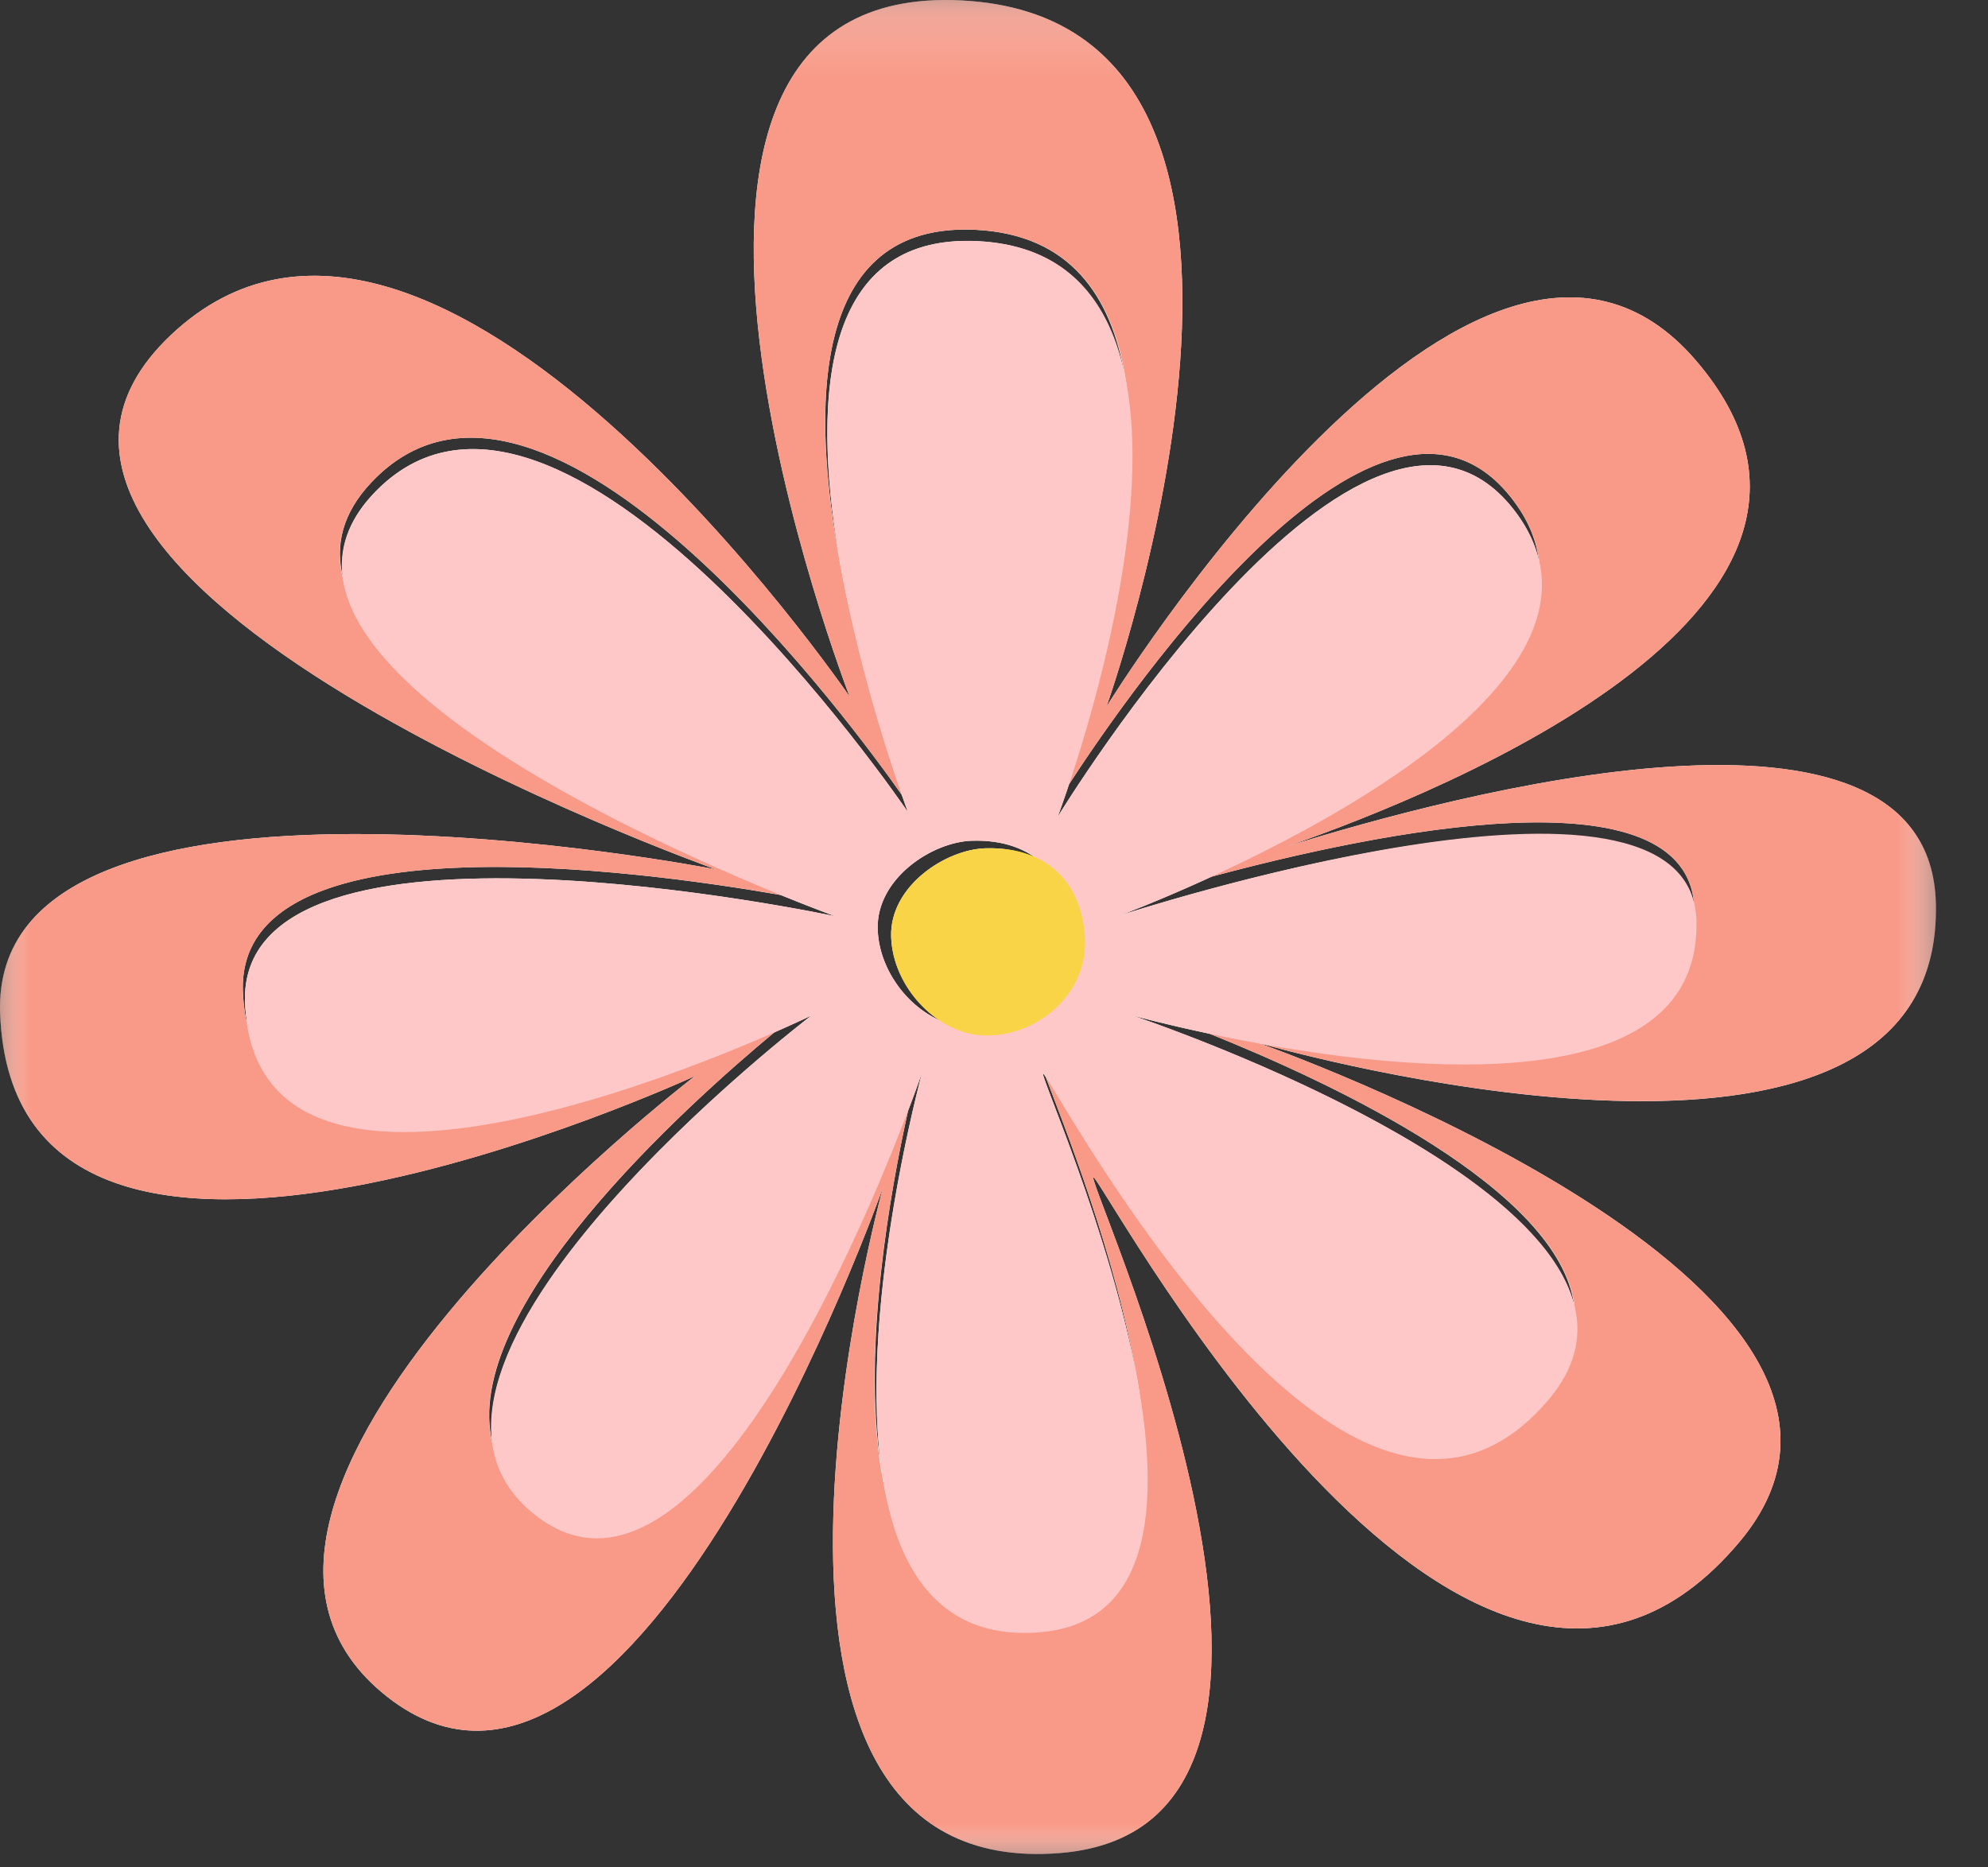 <?xml version="1.0" encoding="UTF-8"?>
<svg width="33px" height="31px" viewBox="0 0 33 31" version="1.1" xmlns="http://www.w3.org/2000/svg" xmlns:xlink="http://www.w3.org/1999/xlink">
    <rect x="0" y="0" width="33" height="31" fill="#333333" stroke="none"/>
    <title>hd-icon2</title>
    <defs>
        <polygon id="path-1" points="0 0.222 32.137 0.222 32.137 31 0 31"></polygon>
        <polygon id="path-3" points="0 0.222 32.137 0.222 32.137 31 0 31"></polygon>
    </defs>
    <g id="Page-1" stroke="none" stroke-width="1" fill="none" fill-rule="evenodd">
        <g id="Group-11" transform="translate(0, -1)">
            <g id="Group-3" transform="translate(0, 0.778)">
                <mask id="mask-2" fill="white">
                    <use xlink:href="#path-1"></use>
                </mask>
                <g id="Clip-2"></g>
                <path d="M26.13,21.893 C25.486,19.306 18.791,17.078 18.791,17.078 C18.791,17.078 19.306,17.219 20.079,17.383 C22.132,18.206 25.876,19.962 26.13,21.893 M18.884,23.167 C18.426,20.621 17.176,17.879 17.327,18.054 C17.334,18.063 17.346,18.08 17.359,18.101 C17.626,18.815 18.54,21.076 18.884,23.167 M15.073,18.664 C15.225,18.266 15.308,18.023 15.308,18.023 C15.308,18.023 14.276,21.793 14.62,24.535 C14.317,22.555 14.783,19.97 15.073,18.664 M12.852,17.361 C13.228,17.196 13.469,17.081 13.469,17.081 C13.469,17.081 7.79,21.422 8.176,24.182 C7.621,21.969 11.374,18.589 12.852,17.361 M12.956,15.079 C13.51,15.304 13.862,15.432 13.862,15.432 C13.862,15.432 3.934,13.307 4.067,16.869 C4.075,17.093 4.122,17.278 4.17,17.462 C4.091,17.235 4.044,16.976 4.032,16.68 C3.924,13.765 10.543,14.658 12.956,15.079 M6.162,8.233 C9.039,5.173 14.309,12.474 14.967,13.414 C15.027,13.585 15.071,13.703 15.071,13.703 C15.071,13.703 9.268,5.155 6.196,8.421 C5.77,8.875 5.631,9.344 5.695,9.813 C5.56,9.281 5.678,8.747 6.162,8.233 M16.204,4.038 C17.761,4.118 18.449,5.136 18.672,6.476 C18.416,5.231 17.722,4.303 16.238,4.226 C13.545,4.086 13.485,7.025 13.963,9.665 C13.449,6.978 13.445,3.894 16.204,4.038 M25.138,8.553 C25.383,8.884 25.509,9.215 25.546,9.543 C25.486,9.277 25.371,9.009 25.173,8.742 C22.687,5.373 17.558,13.78 17.558,13.78 C17.558,13.78 17.635,13.571 17.746,13.24 C18.757,11.683 22.961,5.603 25.138,8.553 M28.126,15.313 C28.126,15.323 28.122,15.33 28.123,15.339 C27.687,12.45 18.598,15.416 18.598,15.416 C18.598,15.416 19.231,15.181 20.113,14.775 C22.803,14.051 28.06,12.943 28.126,15.313 M14.569,15.646 C14.546,14.803 15.478,14.197 16.136,14.179 C16.58,14.166 16.925,14.275 17.187,14.461 C16.959,14.356 16.688,14.294 16.359,14.304 C15.701,14.323 14.769,14.928 14.792,15.771 C14.808,16.325 15.143,16.864 15.609,17.165 C15.029,16.91 14.588,16.285 14.569,15.646 M32.135,15.222 C32.043,11.278 24.094,13.42 21.372,14.271 C24.062,13.333 31.62,10.249 28.151,6.206 C24.515,1.969 18.367,11.954 18.367,11.954 C18.367,11.954 22.431,0.565 15.962,0.229 C9.494,-0.106 14.104,11.787 14.104,11.787 C14.104,11.787 7.193,1.676 2.841,5.78 C-1.511,9.882 11.881,14.654 11.881,14.654 C11.881,14.654 -0.176,12.294 0.002,17.045 C0.235,23.32 11.538,18.084 11.538,18.084 C11.538,18.084 2.314,25.142 6.422,28.385 C10.53,31.629 14.66,19.927 14.66,19.927 C14.66,19.927 11.461,31.488 17.6,30.984 C23.099,30.533 17.802,19.355 18.166,19.779 C18.529,20.203 24.444,31.081 28.871,25.823 C32.303,21.746 21.754,17.847 20.928,17.55 C20.945,17.553 20.96,17.557 20.977,17.56 C22.095,17.87 32.26,20.538 32.135,15.222" id="Fill-1" fill="#FFFFFF" mask="url(#mask-2)"></path>
            </g>
            <g id="Group-6" transform="translate(0, 0.778)">
                <mask id="mask-4" fill="white">
                    <use xlink:href="#path-3"></use>
                </mask>
                <g id="Clip-5"></g>
                <path d="M18.756,16.889 C18.756,16.889 28.356,20.08 25.678,23.26 C22.359,27.203 17.565,18.183 17.292,17.866 C17.02,17.547 21.351,26.792 17.228,27.13 C12.625,27.508 15.274,17.834 15.274,17.834 C15.274,17.834 11.926,27.614 8.846,25.182 C5.766,22.749 13.435,16.891 13.435,16.891 C13.435,16.891 4.208,21.384 4.032,16.68 C3.9,13.118 13.827,15.243 13.827,15.243 C13.827,15.243 3.194,11.388 6.162,8.233 C9.234,4.965 15.036,13.513 15.036,13.513 C15.036,13.513 11.354,3.785 16.204,4.037 C21.054,4.288 17.524,13.59 17.524,13.59 C17.524,13.59 22.652,5.185 25.138,8.553 C27.592,11.876 18.563,15.228 18.563,15.228 C18.563,15.228 28.037,12.127 28.126,15.313 C28.243,19.53 18.756,16.889 18.756,16.889 M32.135,15.222 C32.043,11.277 24.092,13.421 21.371,14.271 C24.06,13.334 31.621,10.25 28.151,6.206 C24.515,1.969 18.367,11.953 18.367,11.953 C18.367,11.953 22.43,0.565 15.962,0.229 C9.494,-0.106 14.104,11.786 14.104,11.786 C14.104,11.786 7.193,1.676 2.841,5.78 C-1.511,9.882 11.881,14.654 11.881,14.654 C11.881,14.654 -0.176,12.294 0.002,17.045 C0.235,23.32 11.538,18.084 11.538,18.084 C11.538,18.084 2.314,25.142 6.422,28.385 C10.53,31.629 14.66,19.927 14.66,19.927 C14.66,19.927 11.461,31.488 17.6,30.984 C23.099,30.533 17.802,19.355 18.166,19.779 C18.529,20.202 24.444,31.08 28.871,25.823 C32.442,21.58 20.872,17.53 20.872,17.53 C20.872,17.53 32.267,20.847 32.135,15.222" id="Fill-4" fill="#F99A88" mask="url(#mask-4)"></path>
            </g>
            <path d="M16.197,18.065 C15.354,18.088 14.593,17.266 14.57,16.423 C14.546,15.581 15.478,14.974 16.136,14.957 C17.243,14.925 17.763,15.623 17.787,16.492 C17.812,17.361 17.04,18.042 16.197,18.065 M28.16,16.279 C28.072,13.093 18.598,16.194 18.598,16.194 C18.598,16.194 27.626,12.843 25.173,9.519 C22.687,6.151 17.558,14.557 17.558,14.557 C17.558,14.557 21.089,5.255 16.239,5.003 C11.389,4.752 15.071,14.48 15.071,14.48 C15.071,14.48 9.268,5.932 6.197,9.199 C3.229,12.355 13.862,16.21 13.862,16.21 C13.862,16.21 3.934,14.085 4.067,17.646 C4.242,22.351 13.469,17.858 13.469,17.858 C13.469,17.858 5.801,23.716 8.881,26.149 C11.961,28.581 15.308,18.8 15.308,18.8 C15.308,18.8 12.659,28.475 17.262,28.097 C21.385,27.758 17.054,18.514 17.326,18.832 C17.599,19.15 22.394,28.169 25.713,24.227 C28.39,21.046 18.791,17.855 18.791,17.855 C18.791,17.855 28.278,20.496 28.16,16.279" id="Fill-7" fill="#FFC8C8"></path>
            <path d="M16.36,15.082 C15.701,15.101 14.769,15.706 14.793,16.549 C14.817,17.393 15.577,18.215 16.421,18.19 C17.263,18.167 18.035,17.486 18.011,16.617 C17.986,15.748 17.466,15.051 16.36,15.082" id="Fill-9" fill="#F9D446"></path>
        </g>
    </g>
</svg>